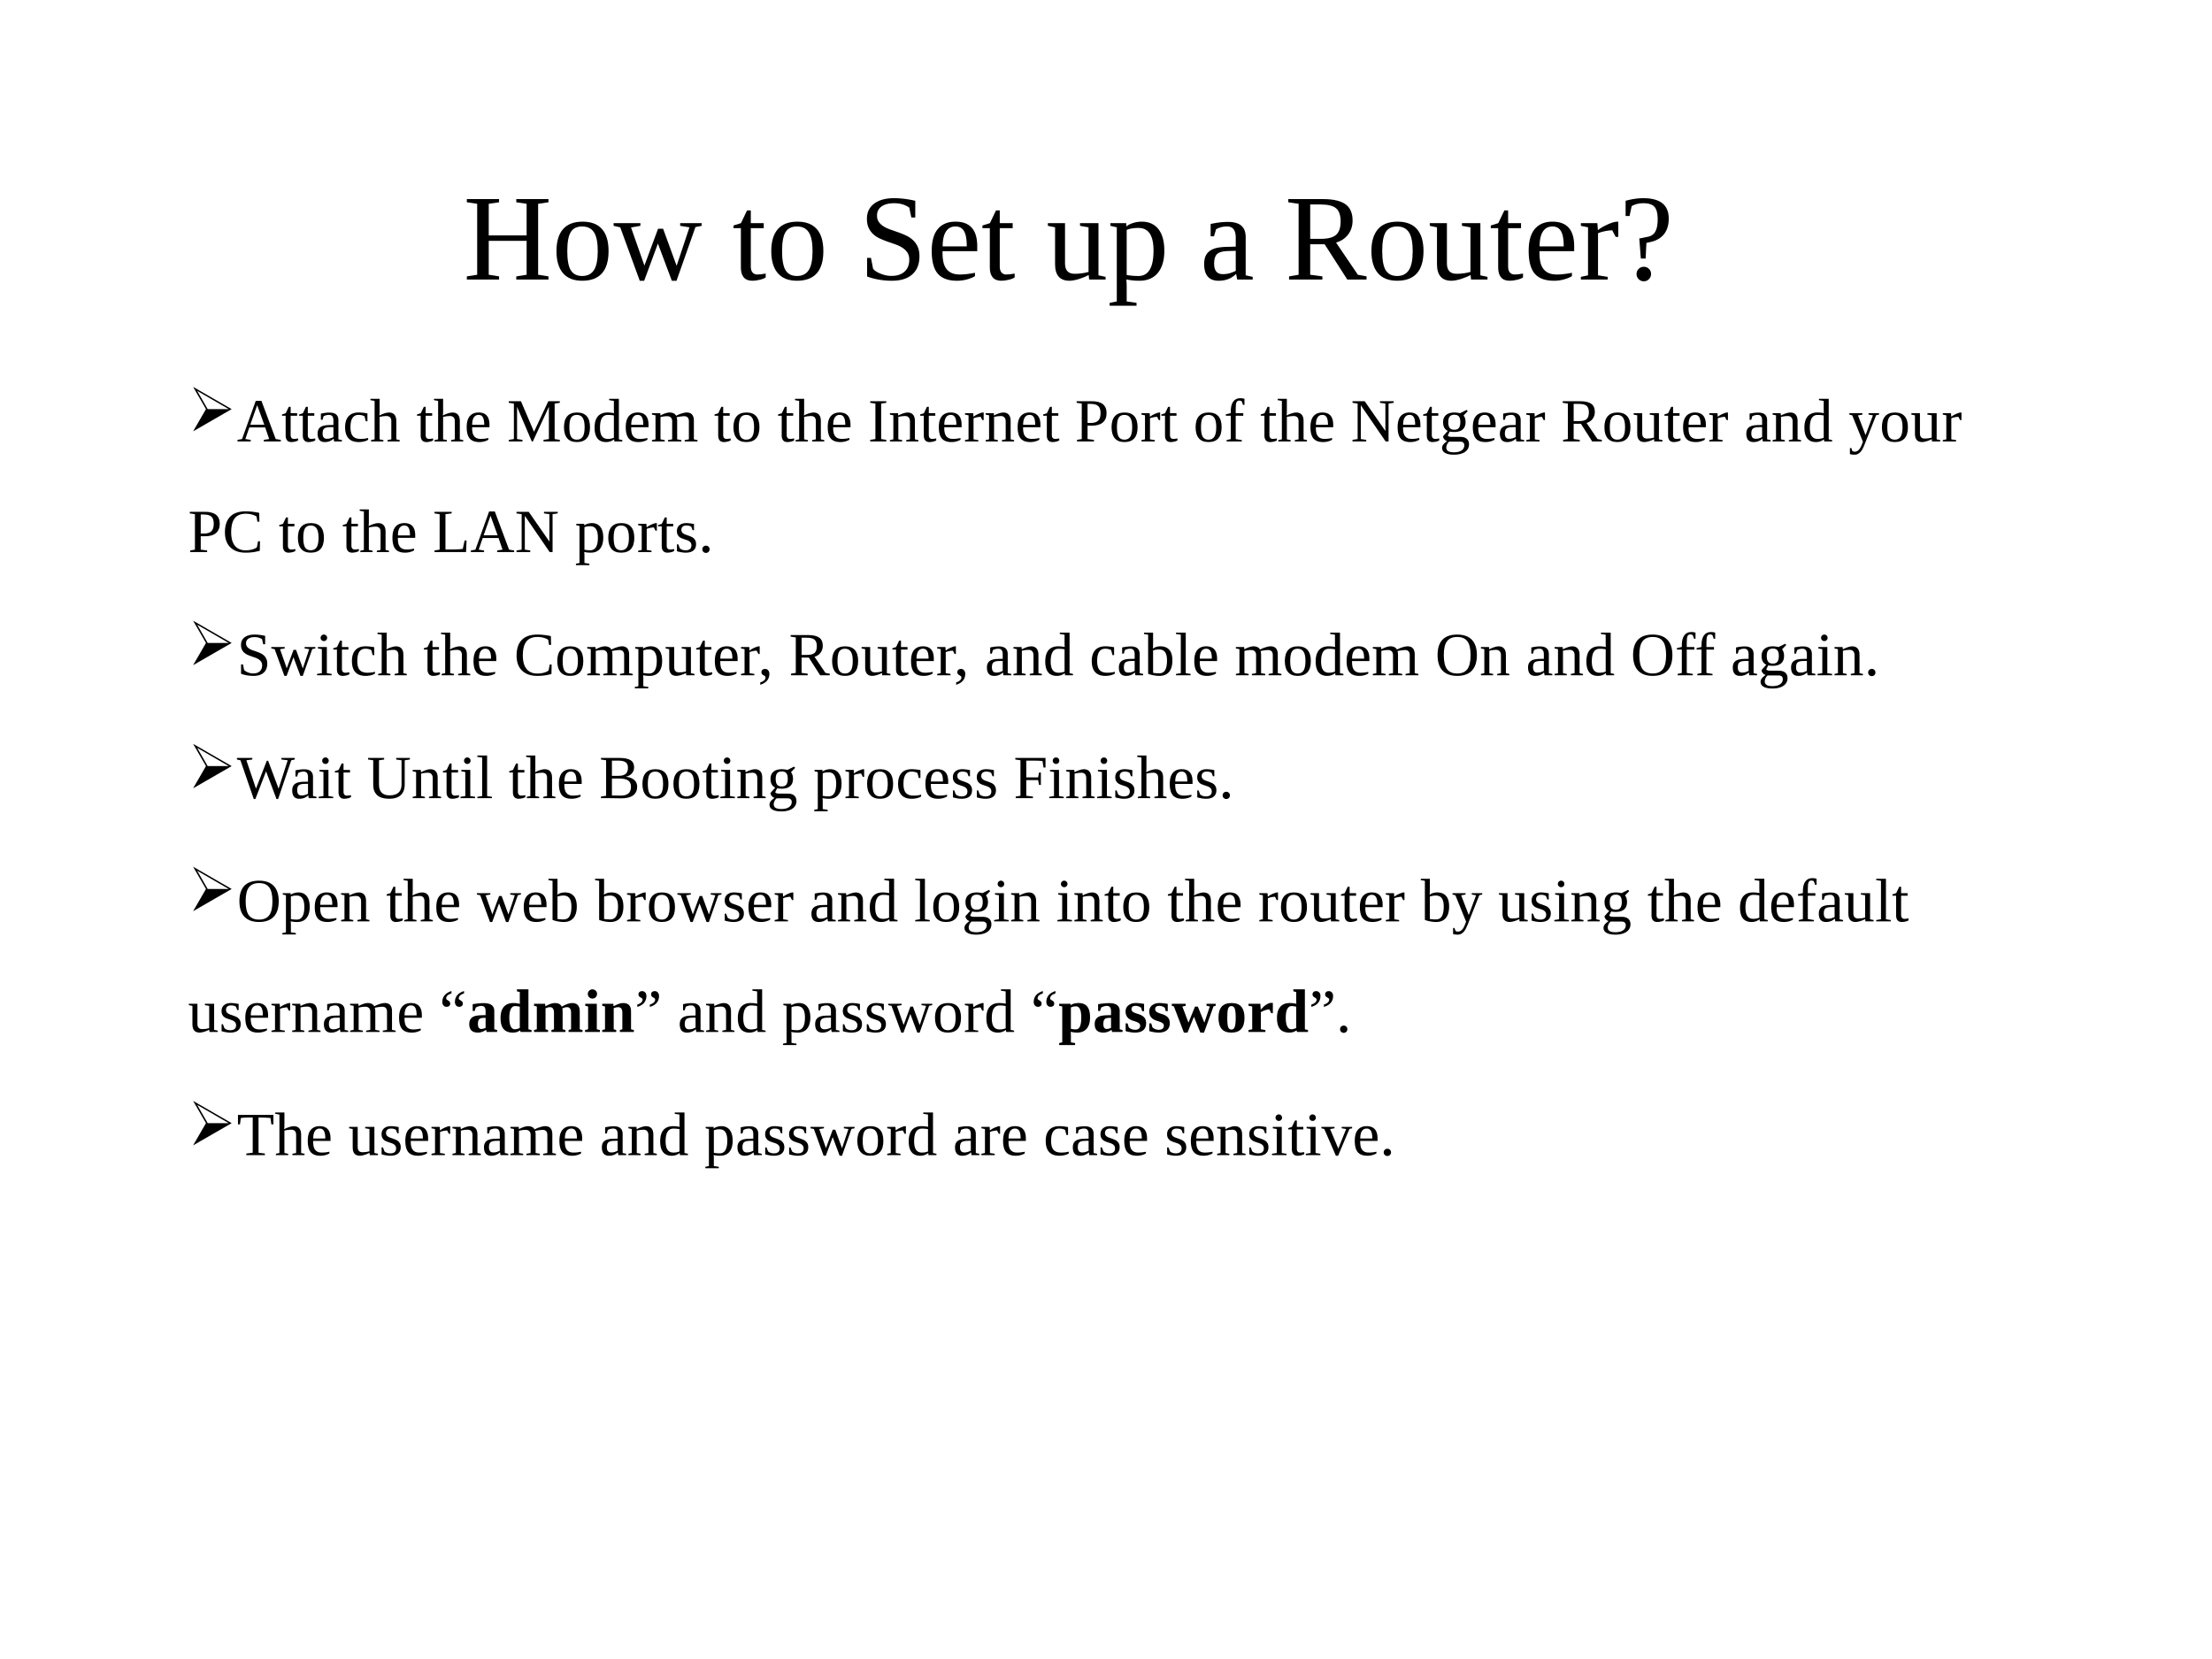 <svg xmlns="http://www.w3.org/2000/svg" xmlns:xlink="http://www.w3.org/1999/xlink" width="960" height="720" viewBox="0 0 720 540"><defs><symbol overflow="visible" id="glyph0-1"><path d="M1.156 0v-1.031l3.36-.532v-23.093l-3.36-.5v-1.032h10.485v1.032l-3.36.5v10.297H20.61v-10.297l-3.359-.5v-1.032h10.469v1.032l-3.36.5v23.093l3.36.532V0H17.25v-1.031l3.36-.532v-11.03H8.28v11.03l3.36.532V0zm0 0"/></symbol><symbol overflow="visible" id="glyph0-2"><path d="M18.484-9.281c0 6.449-2.867 9.672-8.593 9.672-2.762 0-4.844-.829-6.25-2.485C2.234-3.75 1.53-6.144 1.53-9.28c0-3.094.703-5.457 2.11-7.094 1.406-1.645 3.539-2.469 6.406-2.469 2.781 0 4.879.805 6.297 2.407 1.426 1.605 2.14 3.992 2.14 7.156zm-3.515 0c0-2.813-.414-4.848-1.235-6.11-.824-1.257-2.105-1.89-3.843-1.89-1.711 0-2.946.605-3.704 1.812-.761 1.211-1.14 3.274-1.14 6.188 0 2.96.383 5.054 1.156 6.281.77 1.23 2 1.844 3.688 1.844 1.718 0 2.992-.633 3.828-1.907.832-1.28 1.25-3.351 1.25-6.218zm0 0"/></symbol><symbol overflow="visible" id="glyph0-3"><path d="M20.531.39H19l-4.531-12.109L10 .391H8.562L2.204-17l-2.156-.484v-.875h8.719v.875l-3.047.53 4.36 12.407 4.437-11.984h1.64L20.563-4.47 24.733-17l-3.015-.484v-.875h7v.875l-2.032.406zm0 0"/></symbol><symbol overflow="visible" id="glyph0-5"><path d="M6.531.39C5.281.39 4.344.02 3.72-.718c-.617-.75-.922-1.789-.922-3.125v-12.875H.39v-.875l2.437-.765 1.985-4.157H6.03v4.157h4.203v1.64H6.031v12.516c0 .844.192 1.484.578 1.922.383.43.891.64 1.516.64.758 0 1.676-.101 2.75-.312v1.266c-.45.312-1.105.57-1.969.765-.855.207-1.648.313-2.375.313zm0 0"/></symbol><symbol overflow="visible" id="glyph0-6"><path d="M2.719-7.047h1.265l.688 3.531c.476.618 1.305 1.157 2.484 1.625 1.176.47 2.336.704 3.485.704 1.82 0 3.242-.461 4.265-1.391 1.031-.938 1.547-2.227 1.547-3.875 0-.938-.203-1.707-.61-2.313a5.223 5.223 0 0 0-1.562-1.546 9.925 9.925 0 0 0-2.187-1.079c-.824-.3-1.668-.597-2.531-.89-.868-.301-1.711-.633-2.532-1a8.606 8.606 0 0 1-2.203-1.39 6.66 6.66 0 0 1-1.562-2.079c-.399-.82-.594-1.844-.594-3.063 0-2.082.781-3.71 2.344-4.89 1.562-1.188 3.734-1.781 6.515-1.781 2.102 0 4.395.28 6.875.843v5.438h-1.281l-.672-3.203c-1.336-.957-2.976-1.438-4.922-1.438-1.75 0-3.12.356-4.11 1.063-.98.71-1.468 1.687-1.468 2.937 0 .844.195 1.547.594 2.11a5.423 5.423 0 0 0 1.562 1.437c.645.399 1.38.742 2.204 1.031.832.282 1.68.578 2.546.891a28.61 28.61 0 0 1 2.532 1.031c.832.387 1.57.875 2.218 1.469a6.72 6.72 0 0 1 1.563 2.156c.394.856.594 1.906.594 3.156 0 2.532-.778 4.493-2.328 5.875C15.895-.3 13.663.392 10.75.392A24.58 24.58 0 0 1 6.5.016C5.082-.234 3.82-.57 2.719-1zm0 0"/></symbol><symbol overflow="visible" id="glyph0-7"><path d="M5.078-9.234v.343c0 1.805.195 3.204.594 4.204.394.992 1.004 1.746 1.828 2.265.832.524 1.922.781 3.266.781.695 0 1.523-.054 2.484-.171a28.887 28.887 0 0 0 2.39-.391v1.094c-.624.398-1.476.746-2.546 1.046-1.074.301-2.168.454-3.281.454-2.856 0-4.946-.766-6.266-2.297-1.324-1.54-1.985-4.008-1.985-7.407 0-3.207.672-5.597 2.016-7.171 1.344-1.57 3.254-2.36 5.735-2.36 4.707 0 7.062 2.668 7.062 8v1.61zm4.234-8.047c-1.355 0-2.39.547-3.109 1.64-.719 1.094-1.078 2.711-1.078 4.844h7.844c0-2.332-.305-3.992-.906-4.984-.594-1-1.512-1.5-2.75-1.5zm0 0"/></symbol><symbol overflow="visible" id="glyph0-8"><path d="M6.11-5.234c0 2.242 1.038 3.359 3.124 3.359 1.614 0 3.125-.203 4.532-.61V-17L11-17.484v-.875h6v16.984l2.313.5V0h-5.344l-.156-1.484c-.93.511-1.997.953-3.204 1.328C9.4.207 8.383.39 7.563.39 4.438.39 2.875-1.406 2.875-5v-12l-2.344-.484v-.875H6.11zm0 0"/></symbol><symbol overflow="visible" id="glyph0-9"><path d="M2.969-17l-2.094-.484v-.875h5.156l.047 1.078c.54-.469 1.27-.844 2.188-1.125a9.39 9.39 0 0 1 2.812-.438c2.344 0 4.156.813 5.438 2.438 1.28 1.625 1.922 3.965 1.922 7.015 0 3.106-.704 5.512-2.11 7.22C14.93-.462 12.914.39 10.281.39c-1.48 0-2.883-.149-4.203-.438.07.945.11 1.688.11 2.219v4.953l3.203.469v.922H.64v-.922l2.328-.469zm11.953 7.61c0-2.5-.406-4.36-1.219-5.579-.812-1.219-2.047-1.828-3.703-1.828-1.523 0-2.793.215-3.813.64v14.673c1.165.218 2.438.328 3.813.328 3.281 0 4.922-2.742 4.922-8.235zm0 0"/></symbol><symbol overflow="visible" id="glyph0-10"><path d="M9.078-18.766c2.008 0 3.485.414 4.422 1.235.945.812 1.422 2.07 1.422 3.765v12.391l2.281.5V0h-5.031l-.375-1.844C10.317-.352 8.422.391 6.109.391c-3.136 0-4.703-1.82-4.703-5.47 0-1.226.235-2.237.703-3.03.477-.801 1.239-1.414 2.282-1.844 1.039-.426 2.55-.656 4.53-.688l2.767-.078v-2.875c0-1.258-.235-2.187-.704-2.781-.46-.602-1.171-.906-2.14-.906-1.305 0-2.492.304-3.563.906l-.672 2.297H3.516v-4.016c2.113-.445 3.968-.672 5.562-.672zm2.61 9.407l-2.563.078c-1.75.062-2.934.402-3.547 1.015-.617.618-.922 1.637-.922 3.063 0 2.293.926 3.437 2.782 3.437.882 0 1.648-.097 2.296-.296a14.009 14.009 0 0 0 1.954-.766zm0 0"/></symbol><symbol overflow="visible" id="glyph0-11"><path d="M8.281-11.484v9.921l3.969.532V0H1.406v-1.031l3.11-.532v-23.093l-3.36-.5v-1.032H12.47c3.281 0 5.703.555 7.265 1.657 1.563 1.105 2.344 2.883 2.344 5.328 0 1.75-.48 3.262-1.437 4.531-.95 1.262-2.262 2.14-3.938 2.64l7.094 10.47 2.828.53V0h-6.266l-7.375-11.484zm9.906-7.438c0-2-.484-3.414-1.453-4.25-.968-.844-2.672-1.265-5.109-1.265H8.281v11.187h3.453c2.332 0 3.989-.43 4.97-1.297.987-.863 1.483-2.32 1.483-4.375zm0 0"/></symbol><symbol overflow="visible" id="glyph0-12"><path d="M12.969-18.844v4.953h-.844L11-16.03c-.656 0-1.434.09-2.328.265-.887.168-1.652.399-2.297.688v13.703l3.14.5V0H.798v-.875l2.328-.5V-17l-2.328-.484v-.875h5.36l.171 2.28c.781-.644 1.836-1.265 3.172-1.858 1.332-.602 2.39-.907 3.172-.907zm0 0"/></symbol><symbol overflow="visible" id="glyph0-13"><path d="M8.594-6.844H7.03l-.5-6.515 2.782-.563c1.124-.226 1.937-.797 2.437-1.703.508-.914.766-2.242.766-3.984 0-1.914-.344-3.266-1.032-4.047-.687-.79-1.906-1.188-3.656-1.188-1.46 0-2.719.32-3.781.953l-.688 3.203H2.08v-4.953c2.05-.562 3.968-.843 5.75-.843 5.519 0 8.28 2.214 8.28 6.64 0 2.125-.527 3.836-1.578 5.125-1.043 1.281-2.562 2.133-4.562 2.547l-1.125.25zm1.765 5.047c0 .637-.23 1.188-.687 1.656-.45.47-1 .704-1.656.704-.68 0-1.246-.235-1.704-.704a2.311 2.311 0 0 1-.671-1.656c0-.664.226-1.223.687-1.672.457-.457 1.02-.687 1.688-.687.644 0 1.195.226 1.656.672.457.449.687 1.011.687 1.687zm0 0"/></symbol><symbol overflow="visible" id="glyph1-0"><path d="M.672 0v-13.328h5.312V0zm.656-.672h3.984v-12H1.329zm0 0"/></symbol><symbol overflow="visible" id="glyph1-1"><path d="M1.656 0l4.188-7.234-4.188-7.235 12.547 7.235zM13.25-7.234L2.984-13.172l3.422 5.938zm0 0"/></symbol><symbol overflow="visible" id="glyph2-1"><path d="M4.5-.516V0H.203v-.516L1.687-.78l4.454-12.422H8L12.64-.781l1.657.265V0H8.766v-.516l1.75-.265-1.297-3.781H4.063L2.75-.783zm2.11-11.28L4.36-5.439h4.562zm0 0"/></symbol><symbol overflow="visible" id="glyph2-2"><path d="M3.266.203c-.625 0-1.094-.187-1.407-.562-.312-.375-.468-.895-.468-1.563v-6.437H.203v-.438l1.219-.39.984-2.079h.61v2.079h2.109v.828h-2.11v6.265c0 .418.094.735.282.953.195.211.453.313.765.313.375 0 .833-.05 1.375-.156v.64c-.23.156-.558.29-.984.39a5.2 5.2 0 0 1-1.187.157zm0 0"/></symbol><symbol overflow="visible" id="glyph2-3"><path d="M4.547-9.39c1 0 1.734.21 2.203.624.477.407.719 1.032.719 1.875v6.204l1.14.25V0H6.08l-.173-.922C5.156-.172 4.207.203 3.063.203 1.488.203.703-.71.703-2.547c0-.601.117-1.101.36-1.5.238-.406.617-.71 1.14-.922.52-.218 1.274-.336 2.266-.36l1.375-.03v-1.438c0-.633-.121-1.098-.36-1.39-.23-.301-.586-.454-1.062-.454-.649 0-1.242.153-1.781.454l-.329 1.14h-.546v-2c1.05-.226 1.976-.344 2.78-.344zm1.297 4.718l-1.282.031c-.875.032-1.468.204-1.78.516-.305.305-.454.813-.454 1.531 0 1.149.461 1.719 1.39 1.719.446 0 .833-.05 1.157-.156a7.39 7.39 0 0 0 .969-.39zm0 0"/></symbol><symbol overflow="visible" id="glyph2-4"><path d="M8.266-.563C7.94-.32 7.5-.133 6.937 0A7.34 7.34 0 0 1 5.22.203C2.25.203.766-1.414.766-4.657c0-1.53.375-2.706 1.125-3.53.757-.82 1.847-1.235 3.265-1.235.875 0 1.832.102 2.875.297v2.563H7.5l-.422-1.625c-.543-.301-1.187-.454-1.937-.454-1.75 0-2.625 1.329-2.625 3.985 0 1.375.265 2.36.796 2.953.532.586 1.352.875 2.47.875.945 0 1.773-.102 2.484-.313zm0 0"/></symbol><symbol overflow="visible" id="glyph2-5"><path d="M3.188-9.906c0 .68-.028 1.168-.079 1.469.47-.27 1-.5 1.594-.688.602-.195 1.11-.297 1.516-.297.789 0 1.39.235 1.797.703.406.461.609 1.125.609 2v6.032l1.11.25V0H5.78v-.438L7-.688v-5.921c0-1.114-.543-1.672-1.625-1.672-.605 0-1.336.094-2.188.281v7.313l1.235.25V0H.406v-.438l1.156-.25v-12.515l-1.359-.235v-.437h2.985zm0 0"/></symbol><symbol overflow="visible" id="glyph2-7"><path d="M2.547-4.625v.188c0 .898.098 1.593.297 2.093.195.492.5.867.906 1.125.414.262.957.39 1.625.39.352 0 .77-.023 1.25-.077.488-.063.89-.13 1.203-.203v.546c-.312.211-.742.391-1.281.547a6.223 6.223 0 0 1-1.64.22C3.476.203 2.43-.18 1.765-.954 1.109-1.723.78-2.957.78-4.656c0-1.602.332-2.797 1-3.578.676-.79 1.633-1.188 2.875-1.188 2.352 0 3.532 1.336 3.532 4v.797zm2.11-4.016c-.68 0-1.2.278-1.563.829-.356.542-.531 1.343-.531 2.406h3.921c0-1.164-.152-1.992-.453-2.485-.293-.5-.75-.75-1.375-.75zm0 0"/></symbol><symbol overflow="visible" id="glyph2-8"><path d="M8.422 0h-.344L3.281-11.266V-.78l1.766.265V0H.578v-.516L2.25-.78v-11.547l-1.672-.25v-.516h3.969l4.25 9.953 4.656-9.953h3.75v.516l-1.687.25V-.781l1.687.265V0h-5.312v-.516l1.75-.265v-10.485zm0 0"/></symbol><symbol overflow="visible" id="glyph2-9"><path d="M9.234-4.64c0 3.23-1.433 4.843-4.296 4.843-1.375 0-2.418-.41-3.125-1.234-.7-.832-1.047-2.035-1.047-3.61 0-1.55.347-2.734 1.046-3.546.708-.82 1.774-1.235 3.204-1.235 1.394 0 2.445.402 3.156 1.203.707.805 1.062 1.996 1.062 3.578zm-1.75 0c0-1.407-.21-2.423-.625-3.048-.406-.632-1.046-.953-1.921-.953-.856 0-1.477.305-1.86.907-.375.605-.562 1.636-.562 3.093 0 1.48.191 2.528.578 3.141.394.617 1.008.922 1.844.922.863 0 1.503-.317 1.921-.953.414-.633.625-1.672.625-3.11zm0 0"/></symbol><symbol overflow="visible" id="glyph2-10"><path d="M7.063-.688C6.32-.094 5.46.204 4.483.204 1.973.203.72-1.363.72-4.5c0-1.613.351-2.836 1.062-3.672.719-.832 1.766-1.25 3.14-1.25.708 0 1.423.074 2.141.219C7.02-9.41 7-9.953 7-10.828v-2.375l-1.547-.235v-.437h3.172V-.687l1.125.25V0H7.172zM2.484-4.5c0 1.242.207 2.164.625 2.766.414.605 1.051.906 1.907.906.738 0 1.398-.125 1.984-.375v-7.25a10.313 10.313 0 0 0-1.984-.172c-1.688 0-2.532 1.375-2.532 4.125zm0 0"/></symbol><symbol overflow="visible" id="glyph2-11"><path d="M3.188-8.438a8.933 8.933 0 0 1 1.546-.703c.551-.187 1.036-.28 1.454-.28.445 0 .859.085 1.234.25.383.167.672.437.86.812a9.1 9.1 0 0 1 1.765-.735c.676-.219 1.234-.328 1.672-.328 1.562 0 2.344.902 2.344 2.703v6.032l1.187.25V0h-4.172v-.438l1.36-.25v-5.859c0-1.113-.524-1.672-1.563-1.672-.168 0-.367.016-.594.047-.219.024-.445.047-.672.078a14.553 14.553 0 0 0-1.156.219c.113.344.172.73.172 1.156v6.032L10-.438V0H5.64v-.438L7-.688v-5.859c0-.539-.14-.953-.422-1.234-.273-.29-.683-.438-1.234-.438-.574 0-1.29.094-2.14.281v7.25l1.374.25V0H.422v-.438l1.156-.25V-8.5L.422-8.734v-.454h2.687zm0 0"/></symbol><symbol overflow="visible" id="glyph2-12"><path d="M4.281-.781l1.672.265V0H.72v-.516L2.406-.78v-11.547l-1.687-.25v-.516h5.234v.516l-1.672.25zm0 0"/></symbol><symbol overflow="visible" id="glyph2-13"><path d="M3.172-8.438c.5-.289 1.031-.523 1.594-.703.562-.187 1.035-.28 1.421-.28.79 0 1.383.233 1.782.702.406.461.61 1.125.61 2v6.032l1.124.25V0H5.75v-.438l1.219-.25v-5.859c0-.539-.137-.96-.407-1.266-.261-.312-.667-.468-1.218-.468-.586 0-1.305.094-2.157.281v7.313l1.235.25V0H.453v-.438l1.11-.25V-8.5l-1.11-.234v-.454h2.625zm0 0"/></symbol><symbol overflow="visible" id="glyph2-14"><path d="M6.484-9.422v2.485h-.421L5.5-8.017c-.324 0-.71.047-1.156.141-.45.086-.836.195-1.157.328v6.86l1.563.25V0H.406v-.438l1.156-.25V-8.5L.407-8.734v-.454h2.672l.094 1.157c.383-.332.91-.645 1.578-.938.664-.3 1.195-.453 1.594-.453zm0 0"/></symbol><symbol overflow="visible" id="glyph2-15"><path d="M8.375-9.219c0-1.07-.25-1.836-.75-2.297-.5-.468-1.344-.703-2.531-.703H4.14v6.203h1.015c1.102 0 1.914-.25 2.438-.75.52-.5.781-1.316.781-2.453zM4.141-5.14v4.36l2.078.265V0H.703v-.516L2.25-.78v-11.547l-1.672-.25v-.516h4.938c3.207 0 4.812 1.29 4.812 3.86 0 1.336-.406 2.351-1.219 3.046-.812.7-1.98 1.047-3.5 1.047zm0 0"/></symbol><symbol overflow="visible" id="glyph2-16"><path d="M2.203-8.36H.61v-.484l1.594-.375v-.64c0-1.352.266-2.395.797-3.125.54-.727 1.297-1.094 2.266-1.094.5 0 .96.062 1.39.187v2h-.468l-.438-1.203c-.23-.133-.5-.203-.813-.203-.406 0-.699.184-.875.547-.167.367-.25 1.047-.25 2.047v1.515h2.454v.829H3.812v7.593l1.985.329V0H.844v-.438l1.36-.328zm0 0"/></symbol><symbol overflow="visible" id="glyph2-17"><path d="M11.281-12.328l-1.765-.25v-.516h4.468v.516l-1.671.25V0h-.954L3.281-11.781v11l1.766.265V0H.578v-.516L2.25-.78v-11.547l-1.672-.25v-.516h3.969l6.734 9.688zm0 0"/></symbol><symbol overflow="visible" id="glyph2-18"><path d="M8.5-6.281c0 1.054-.32 1.851-.953 2.39-.625.543-1.531.813-2.719.813a7.397 7.397 0 0 1-1.484-.14l-.625 1.28c.02.106.144.211.375.313.238.094.535.14.89.14h2.72c.987 0 1.722.215 2.202.641.477.43.719 1.02.719 1.781 0 .688-.195 1.282-.578 1.782-.375.508-.934.898-1.672 1.172-.742.28-1.633.421-2.672.421-1.25 0-2.203-.195-2.86-.578C1.189 3.36.86 2.813.86 2.094c0-.344.114-.684.344-1.016C1.441.742 1.875.352 2.5-.094a2.005 2.005 0 0 1-.938-.64c-.25-.301-.375-.625-.375-.97L2.72-3.437C1.695-3.913 1.188-4.862 1.188-6.28c0-1 .316-1.77.953-2.313.632-.55 1.554-.828 2.765-.828.239 0 .547.027.922.078.375.043.664.094.875.156l2.156-1.078.344.422-1.36 1.406c.438.493.657 1.211.657 2.157zm-.406 7.515c0-.367-.117-.652-.344-.859-.23-.21-.574-.313-1.031-.313H3.172a2.52 2.52 0 0 0-.688.891c-.168.363-.25.703-.25 1.016 0 .55.204.945.61 1.187.406.25 1.023.375 1.86.375 1.081 0 1.913-.203 2.5-.61.593-.398.89-.96.89-1.687zm-3.25-5.046c.707 0 1.207-.204 1.5-.61.3-.414.453-1.035.453-1.86 0-.863-.156-1.476-.469-1.843-.305-.375-.793-.563-1.469-.563-.68 0-1.18.188-1.5.563-.324.375-.484.992-.484 1.844 0 .867.156 1.496.469 1.89.312.387.812.579 1.5.579zm0 0"/></symbol><symbol overflow="visible" id="glyph2-19"><path d="M4.14-5.75v4.969l1.985.265V0H.703v-.516L2.25-.78v-11.547l-1.672-.25v-.516h5.656c1.633 0 2.844.278 3.625.828.782.555 1.172 1.446 1.172 2.672 0 .867-.242 1.617-.719 2.25-.468.637-1.124 1.078-1.968 1.328L11.89-.78l1.421.265V0h-3.14L6.5-5.75zm4.954-3.719c0-.988-.246-1.691-.735-2.11-.48-.425-1.328-.64-2.546-.64H4.14v5.594h1.734c1.164 0 1.992-.21 2.484-.64.489-.438.735-1.173.735-2.204zm0 0"/></symbol><symbol overflow="visible" id="glyph2-20"><path d="M3.063-2.625c0 1.125.519 1.688 1.562 1.688.8 0 1.555-.098 2.266-.297V-8.5L5.5-8.734v-.454h3v8.5l1.156.25V0H6.984l-.078-.75c-.46.262-.996.484-1.61.672-.605.187-1.109.281-1.515.281C2.22.203 1.437-.695 1.437-2.5v-6L.266-8.734v-.454h2.796zm0 0"/></symbol><symbol overflow="visible" id="glyph2-21"><path d="M1.938 4.313c-.5 0-1-.06-1.5-.172V2.156h.468l.313.938c.207.156.488.234.843.234.333 0 .641-.101.922-.297.29-.199.555-.492.797-.875.239-.386.535-1.074.89-2.062L1.188-8.5.25-8.734v-.454H4.5v.454l-1.438.25 2.47 6.421L7.936-8.5 6.5-8.734v-.454h3.422v.454l-.953.203L5.375.579c-.418 1.07-.781 1.843-1.094 2.312-.312.468-.664.82-1.047 1.062a2.37 2.37 0 0 1-1.296.36zm0 0"/></symbol><symbol overflow="visible" id="glyph2-22"><path d="M7.563.203c-2.125 0-3.782-.578-4.97-1.734C1.415-2.688.829-4.305.829-6.391c0-2.257.567-3.968 1.703-5.125 1.133-1.156 2.82-1.734 5.063-1.734 1.363 0 2.828.168 4.39.5l.063 2.86h-.656l-.282-1.688a5.88 5.88 0 0 0-1.593-.656 7.342 7.342 0 0 0-1.844-.235c-1.668 0-2.887.496-3.656 1.485-.774.98-1.157 2.5-1.157 4.562 0 1.906.399 3.36 1.204 4.36.812 1 1.984 1.5 3.515 1.5.738 0 1.438-.086 2.094-.266.664-.176 1.187-.414 1.562-.719L11.61-3.5h.625l-.062 3.078c-1.43.418-2.965.625-4.61.625zm0 0"/></symbol><symbol overflow="visible" id="glyph2-23"><path d="M6.156-12.578l-2.015.25V-.844h2.578c1.383 0 2.406-.062 3.062-.187l.594-2.735h.64L10.845 0H.578v-.516L2.25-.78v-11.547l-1.672-.25v-.516h5.578zm0 0"/></symbol><symbol overflow="visible" id="glyph2-24"><path d="M1.484-8.5L.438-8.734v-.454h2.578l.015.547c.281-.238.649-.425 1.11-.562a4.595 4.595 0 0 1 1.39-.219c1.176 0 2.082.406 2.719 1.219.645.812.969 1.98.969 3.5 0 1.562-.352 2.773-1.047 3.625C7.472-.223 6.46.203 5.14.203a9.898 9.898 0 0 1-2.11-.219c.04.47.063.832.063 1.094v2.484l1.61.235v.469H.327v-.47l1.156-.233zM7.47-4.703c0-1.25-.211-2.176-.625-2.781C6.437-8.098 5.82-8.406 5-8.406c-.762 0-1.398.11-1.906.328V-.75A9.688 9.688 0 0 0 5-.578c1.645 0 2.469-1.375 2.469-4.125zm0 0"/></symbol><symbol overflow="visible" id="glyph2-25"><path d="M7.063-2.578c0 .906-.293 1.601-.875 2.078-.575.469-1.422.703-2.547.703-.461 0-.965-.055-1.516-.156-.543-.094-.969-.195-1.281-.313v-2.25h.437l.485 1.282c.476.437 1.109.656 1.89.656 1.27 0 1.906-.54 1.906-1.625 0-.79-.5-1.352-1.5-1.688l-.875-.296c-.656-.208-1.136-.422-1.437-.641a2.42 2.42 0 0 1-.688-.828c-.156-.32-.234-.707-.234-1.157 0-.812.27-1.445.813-1.906.55-.469 1.296-.703 2.234-.703.676 0 1.516.102 2.516.297v2h-.454l-.406-1.063c-.343-.3-.89-.453-1.64-.453-.524 0-.922.133-1.204.391-.273.262-.406.61-.406 1.047 0 .375.125.695.375.953.25.25.63.46 1.14.625.946.324 1.567.563 1.86.719A2.481 2.481 0 0 1 6.891-3.61c.113.28.171.625.171 1.03zm0 0"/></symbol><symbol overflow="visible" id="glyph2-26"><path d="M3.688-.906c0 .324-.118.605-.344.844-.219.226-.5.343-.844.343-.336 0-.617-.117-.844-.344a1.171 1.171 0 0 1-.343-.843c0-.32.113-.598.343-.828.227-.227.508-.344.844-.344.332 0 .613.117.844.344.226.23.344.507.344.828zm0 0"/></symbol><symbol overflow="visible" id="glyph2-27"><path d="M1.36-3.531H2l.328 1.765c.25.313.664.59 1.25.829.594.23 1.176.343 1.75.343.906 0 1.613-.234 2.125-.703.508-.469.766-1.11.766-1.922 0-.469-.102-.851-.297-1.156-.2-.313-.461-.57-.781-.781a5.021 5.021 0 0 0-1.094-.547 91.68 91.68 0 0 0-1.266-.438c-.437-.156-.86-.32-1.265-.5a4.716 4.716 0 0 1-1.094-.687 3.107 3.107 0 0 1-.781-1.047c-.2-.414-.297-.926-.297-1.531 0-1.04.39-1.86 1.172-2.453.78-.594 1.863-.891 3.25-.891 1.05 0 2.195.14 3.437.422v2.734h-.64l-.344-1.61c-.656-.476-1.477-.718-2.453-.718-.875 0-1.559.18-2.047.531-.492.356-.735.844-.735 1.47 0 .429.098.78.297 1.062.196.273.457.511.781.718.32.2.688.371 1.094.516.414.137.836.281 1.266.438.437.148.863.32 1.281.515.414.188.781.434 1.094.734.32.293.582.653.781 1.079.207.43.313.953.313 1.578C9.89-2.52 9.5-1.54 8.719-.844 7.945-.144 6.832.203 5.375.203c-.71 0-1.418-.062-2.125-.187A9.656 9.656 0 0 1 1.36-.5zm0 0"/></symbol><symbol overflow="visible" id="glyph2-28"><path d="M10.266.203H9.5L7.234-5.859 5 .203h-.719L1.11-8.5.016-8.734v-.454H4.39v.454l-1.532.25 2.188 6.203L7.25-8.266h.828l2.203 6.032L12.36-8.5l-1.5-.234v-.454h3.5v.454l-1.015.203zm0 0"/></symbol><symbol overflow="visible" id="glyph2-29"><path d="M3.703-12.172c0 .281-.105.527-.312.735-.211.21-.461.312-.75.312-.293 0-.543-.102-.75-.313a.993.993 0 0 1-.313-.734c0-.3.102-.555.313-.765.207-.208.457-.313.75-.313.289 0 .539.105.75.313.207.21.312.464.312.765zM3.61-.687l1.563.25V0H.422v-.438l1.562-.25V-8.5L.688-8.734v-.454h2.921zm0 0"/></symbol><symbol overflow="visible" id="glyph2-30"><path d="M3.734-.484c0 .894-.261 1.644-.78 2.25C2.44 2.367 1.71 2.805.765 3.078v-.75c1.144-.367 1.718-.914 1.718-1.64a.498.498 0 0 0-.156-.36c-.094-.105-.262-.219-.5-.344-.45-.226-.672-.55-.672-.968 0-.344.11-.61.328-.797.227-.188.516-.282.86-.282.414 0 .75.153 1 .454.258.304.39.68.39 1.125zm0 0"/></symbol><symbol overflow="visible" id="glyph2-31"><path d="M7.484-4.844c0-1.195-.21-2.086-.625-2.672-.418-.593-1.062-.89-1.937-.89-.387 0-.766.039-1.14.11a5.052 5.052 0 0 0-.829.218v7.281c.55.106 1.207.156 1.969.156.894 0 1.547-.347 1.953-1.046.406-.708.61-1.758.61-3.157zm-6.14-8.36L0-13.436v-.438h2.953v3.281c0 .356-.015 1-.047 1.938.645-.508 1.461-.766 2.453-.766 1.25 0 2.207.383 2.875 1.14.664.75 1 1.9 1 3.438 0 1.649-.367 2.903-1.093 3.766C7.41-.223 6.35.203 4.969.203c-.563 0-1.184-.062-1.86-.187-.68-.125-1.265-.29-1.765-.5zm0 0"/></symbol><symbol overflow="visible" id="glyph2-32"><path d="M3.578-.688l1.578.25V0H.406v-.438l1.563-.25v-12.515l-1.563-.235v-.437h3.172zm0 0"/></symbol><symbol overflow="visible" id="glyph2-33"><path d="M2.86-6.563c0 2.106.347 3.633 1.046 4.579.707.937 1.813 1.406 3.313 1.406 1.488 0 2.586-.469 3.297-1.406.707-.946 1.062-2.473 1.062-4.579 0-2.093-.355-3.597-1.062-4.515-.7-.926-1.797-1.39-3.297-1.39-1.5 0-2.606.464-3.313 1.39-.699.918-1.047 2.422-1.047 4.515zm-2.032 0c0-4.457 2.129-6.687 6.39-6.687 2.102 0 3.696.57 4.782 1.703 1.082 1.125 1.625 2.79 1.625 4.985 0 2.23-.547 3.917-1.64 5.062C10.89-.363 9.3.203 7.218.203c-2.074 0-3.657-.566-4.75-1.703C1.375-2.645.829-4.332.829-6.563zm0 0"/></symbol><symbol overflow="visible" id="glyph2-34"><path d="M13.422.297h-.516L9.5-8.72 6.016.297H5.5L1.156-12.328l-1.14-.25v-.516h5v.516l-1.922.25 3.125 9.234 3.515-9.078h.438l3.406 9.078 2.969-9.234-2.047-.25v-.516h4.344v.516l-1.14.25zm0 0"/></symbol><symbol overflow="visible" id="glyph2-35"><path d="M11.313-12.328l-1.75-.25v-.516h4.468v.516l-1.687.25V-4.5c0 1.563-.434 2.742-1.297 3.531C10.18-.188 8.93.203 7.297.203c-1.742 0-3.043-.39-3.906-1.172-.868-.789-1.297-1.906-1.297-3.344v-8.015l-1.672-.25v-.516h5.234v.516l-1.687.25v7.86c0 2.374 1.156 3.562 3.469 3.562 1.25 0 2.207-.29 2.875-.875.664-.594 1-1.473 1-2.64zm0 0"/></symbol><symbol overflow="visible" id="glyph2-36"><path d="M9.36-9.922c0-.8-.25-1.383-.75-1.75-.5-.363-1.32-.547-2.454-.547H4.141v4.953h2.14c1.051 0 1.828-.207 2.328-.625.5-.414.75-1.093.75-2.03zm.984 6.188c0-.914-.309-1.586-.922-2.016-.617-.426-1.594-.64-2.938-.64H4.141v5.515c.894.031 1.851.047 2.875.047 1.113 0 1.945-.235 2.5-.703.55-.469.828-1.203.828-2.203zM.578 0v-.516L2.25-.78v-11.547l-1.672-.25v-.516h5.984c1.657 0 2.868.246 3.641.735.77.492 1.156 1.273 1.156 2.343 0 .762-.242 1.414-.718 1.954-.47.542-1.133.906-1.985 1.093 1.188.125 2.098.469 2.735 1.032.644.562.968 1.289.968 2.171 0 1.25-.437 2.204-1.312 2.86-.867.648-2.133.969-3.797.969L3.078 0zm0 0"/></symbol><symbol overflow="visible" id="glyph2-37"><path d="M4.14-5.875v5.094l2.173.265V0H.702v-.516L2.25-.78v-11.547l-1.672-.25v-.516h9.828v3.125H9.75l-.313-2.11c-.73-.093-1.78-.14-3.156-.14h-2.14v5.453H8l.297-1.562h.594v4.031h-.594L8-5.875zm0 0"/></symbol><symbol overflow="visible" id="glyph2-38"><path d="M5.063-9.75c0-.883.25-1.625.75-2.219.507-.601 1.25-1.054 2.218-1.36v.767c-1.148.367-1.719.914-1.719 1.64 0 .137.047.25.141.344.102.094.281.21.531.344.438.23.657.554.657.968 0 .356-.118.625-.344.813-.219.18-.496.265-.828.265-.418 0-.758-.144-1.016-.437-.262-.3-.39-.676-.39-1.125zm-4.11 0c0-.883.254-1.625.766-2.219.508-.601 1.25-1.054 2.218-1.36v.767c-1.148.367-1.718.914-1.718 1.64 0 .137.047.25.14.344.102.094.274.21.516.344.438.23.656.554.656.968 0 .356-.11.625-.328.813-.219.18-.5.265-.844.265-.418 0-.757-.144-1.015-.437-.262-.3-.39-.676-.39-1.125zm0 0"/></symbol><symbol overflow="visible" id="glyph2-39"><path d="M3.813-11.719c0 .899-.262 1.649-.782 2.25C2.52-8.875 1.79-8.44.844-8.172v-.75c1.144-.363 1.719-.91 1.719-1.64a.49.49 0 0 0-.157-.344c-.094-.102-.261-.219-.5-.344-.449-.227-.672-.55-.672-.969 0-.351.11-.617.329-.797.226-.187.515-.28.859-.28.394 0 .723.14.984.421.27.281.406.668.406 1.156zm4.109 0c0 .899-.262 1.649-.781 2.25-.512.594-1.246 1.028-2.204 1.297v-.75c1.145-.363 1.72-.91 1.72-1.64a.505.505 0 0 0-.141-.344c-.094-.102-.266-.219-.516-.344-.438-.227-.656-.55-.656-.969 0-.351.11-.617.328-.797.219-.187.504-.28.86-.28.413 0 .75.151 1 .452.257.293.39.668.39 1.125zm0 0"/></symbol><symbol overflow="visible" id="glyph2-40"><path d="M3.078 0v-.516L5.156-.78V-12.25h-.5c-1.648 0-2.773.063-3.375.188l-.265 2.046H.359v-3.078h11.532v3.078h-.672l-.266-2.046c-.187-.04-.617-.079-1.281-.11a36.293 36.293 0 0 0-2.156-.062h-.47V-.781l2.079.265V0zm0 0"/></symbol><symbol overflow="visible" id="glyph2-41"><path d="M5.438.203h-.72L.939-8.5 0-8.734v-.454h4.281v.454l-1.453.25L5.5-2.141 8.063-8.5l-1.454-.234v-.454H10v.454l-.875.203zm0 0"/></symbol><symbol overflow="visible" id="glyph3-1"><path d="M5.328-9.39c2.3 0 3.453.85 3.453 2.546v5.969l.922.234V0h-3.39l-.204-.703c-.511.344-.976.578-1.39.703-.407.133-.82.203-1.235.203C1.586.203.641-.71.641-2.547c0-.687.14-1.234.421-1.64.282-.415.68-.723 1.204-.922.53-.196 1.363-.313 2.5-.344l1.187-.031v-1.329c0-1.113-.453-1.671-1.36-1.671-.542 0-1.152.171-1.827.515l-.375 1.14H1.75v-2.218a44.824 44.824 0 0 1 2.156-.281c.469-.04.942-.063 1.422-.063zm.625 4.78l-.812.032c-.637.023-1.079.187-1.329.5-.242.305-.359.797-.359 1.484 0 .555.098.961.297 1.219.195.262.453.39.766.39.437 0 .914-.113 1.437-.343zm0 0"/></symbol><symbol overflow="visible" id="glyph3-2"><path d="M7.156-.516c-.367.23-.648.387-.843.47-.188.07-.407.128-.657.171-.25.05-.527.078-.828.078-1.355 0-2.367-.39-3.031-1.172C1.14-1.75.813-2.945.813-4.563c0-1.582.351-2.785 1.062-3.609.719-.832 1.754-1.25 3.11-1.25.706 0 1.421.09 2.14.266-.031-.219-.047-.723-.047-1.516V-13l-.937-.234v-.641h3.75v13l1.015.234V0H7.36zM3.672-4.64c0 1.22.148 2.153.453 2.797.313.637.754.953 1.328.953.52 0 1.063-.14 1.625-.421V-8.22a6.14 6.14 0 0 0-1.547-.203c-.586 0-1.043.324-1.375.969-.324.637-.484 1.574-.484 2.812zm0 0"/></symbol><symbol overflow="visible" id="glyph3-3"><path d="M4.234-8.375l.672-.344c.907-.469 1.723-.703 2.453-.703 1.094 0 1.82.399 2.188 1.188 1.332-.79 2.457-1.188 3.375-1.188 1.656 0 2.484.902 2.484 2.703v5.844l.906.234V0h-4.546v-.64l.812-.235v-5.469c0-.539-.11-.96-.328-1.265-.21-.313-.527-.47-.953-.47-.48 0-1 .138-1.563.407.063.281.094.602.094.953v5.844l.922.234V0H6.187v-.64l.829-.235v-5.469c0-.539-.11-.96-.329-1.265-.21-.313-.527-.47-.953-.47-.43 0-.918.126-1.468.376v6.828l.828.234V0H.53v-.64l.906-.235v-7.422L.531-8.53v-.656H4.11zm0 0"/></symbol><symbol overflow="visible" id="glyph3-4"><path d="M4.266-.875l1 .234V0H.437v-.64l1-.235v-7.422L.5-8.53v-.656h3.766zM1.344-12.391c0-.414.144-.765.437-1.046.301-.29.657-.438 1.063-.438.414 0 .77.148 1.062.438.29.28.438.632.438 1.046 0 .418-.149.778-.438 1.079a1.411 1.411 0 0 1-1.062.437c-.418 0-.774-.145-1.063-.438a1.452 1.452 0 0 1-.437-1.078zm0 0"/></symbol><symbol overflow="visible" id="glyph3-5"><path d="M4.234-8.375l.672-.344c.907-.469 1.723-.703 2.453-.703 1.696 0 2.547.902 2.547 2.703v5.844l.922.234V0H6.266v-.64l.812-.235v-5.469c0-.539-.117-.96-.344-1.265-.23-.313-.558-.47-.984-.47-.5 0-.996.11-1.484.329v6.875l.828.234V0H.53v-.64l.906-.235v-7.422L.531-8.53v-.656H4.11zm0 0"/></symbol><symbol overflow="visible" id="glyph3-6"><path d="M4-8.719c.695-.469 1.54-.703 2.531-.703 1.282 0 2.227.375 2.844 1.125.625.75.938 1.934.938 3.547 0 1.594-.368 2.82-1.094 3.672C8.5-.223 7.46.203 6.109.203a8.47 8.47 0 0 1-2.078-.266c.032.426.047.907.047 1.438v2l1.36.234v.657H.266v-.657l1-.234V-8.297L.25-8.53v-.656h3.719zm3.453 4.031c0-2.437-.57-3.656-1.703-3.656-.605 0-1.164.125-1.672.375v6.922a6.611 6.611 0 0 0 1.656.203c1.145 0 1.72-1.281 1.72-3.844zm0 0"/></symbol><symbol overflow="visible" id="glyph3-7"><path d="M7.297-2.906c0 1.023-.32 1.797-.953 2.328-.625.523-1.54.781-2.735.781A8.95 8.95 0 0 1 1.97.031C1.375-.07.926-.179.625-.297v-2.5h.64l.376 1.281c.226.23.523.422.89.579.375.148.754.218 1.14.218.563 0 .985-.117 1.267-.36.28-.25.421-.562.421-.937 0-.351-.136-.632-.406-.843-.273-.22-.855-.47-1.75-.75-.95-.29-1.621-.692-2.015-1.204C.8-5.32.609-5.944.609-6.688c0-.832.305-1.492.922-1.984.625-.5 1.422-.75 2.39-.75.677 0 1.579.094 2.704.281v2.36h-.64L5.671-7.86c-.188-.188-.453-.336-.797-.454a2.847 2.847 0 0 0-.969-.187c-.469 0-.82.094-1.047.281-.218.188-.328.45-.328.781 0 .344.14.633.422.86.281.219.852.46 1.719.719.957.293 1.633.68 2.031 1.156.395.48.594 1.078.594 1.797zm0 0"/></symbol><symbol overflow="visible" id="glyph3-8"><path d="M8.531-8.266l2.125 5.235 1.781-5.266-1.078-.234v-.656h2.985v.656l-.703.187L10.547.203H9.359L7.266-4.953 5.172.203H4l-3.25-8.5-.688-.234v-.656h4.532v.656l-1.094.25 1.984 5.25L7.61-8.266zm0 0"/></symbol><symbol overflow="visible" id="glyph3-9"><path d="M9.234-4.64c0 1.648-.355 2.867-1.062 3.656-.7.793-1.777 1.187-3.235 1.187C3.532.203 2.485-.195 1.797-1 1.109-1.8.766-3.016.766-4.64c0-1.626.347-2.829 1.046-3.61.696-.781 1.766-1.172 3.204-1.172 1.457 0 2.523.406 3.203 1.219.676.805 1.015 1.992 1.015 3.562zm-2.859 0c0-1.426-.105-2.415-.313-2.97-.21-.55-.574-.827-1.093-.827-.512 0-.867.265-1.063.796-.187.524-.281 1.524-.281 3 0 1.5.098 2.524.297 3.063.195.531.547.797 1.047.797.508 0 .867-.281 1.078-.844.219-.563.328-1.566.328-3.016zm0 0"/></symbol><symbol overflow="visible" id="glyph3-10"><path d="M4.5-7.281c.707-.782 1.336-1.336 1.89-1.672.563-.344 1.07-.516 1.532-.516h.531v3.344h-.547l-.578-1.234c-.418 0-.887.093-1.406.28-.524.18-.98.388-1.375.626v5.578l1.484.234V0h-5.5v-.64l1.203-.235v-7.422L.531-8.53v-.656h3.86zm0 0"/></symbol><clipPath id="clip1"><path d="M0 0h719.973v539.973H0zm0 0"/></clipPath></defs><g id="surface1"><g clip-path="url(#clip1)" fill="#fff"><path d="M0 0h719.973v539.973H0zm0 0" fill-rule="evenodd"/><path d="M0 0h720v540H0z"/></g><use xlink:href="#glyph0-1" x="150.803" y="90.992"/><use xlink:href="#glyph0-2" x="179.601" y="90.992"/><use xlink:href="#glyph0-3" x="199.679" y="90.992"/><use xlink:href="#glyph0-4" x="228.477" y="90.992"/><use xlink:href="#glyph0-5" x="238.356" y="90.992"/><use xlink:href="#glyph0-2" x="249.516" y="90.992"/><use xlink:href="#glyph0-4" x="269.514" y="90.992"/><use xlink:href="#glyph0-6" x="279.513" y="90.992"/><use xlink:href="#glyph0-7" x="301.712" y="90.992"/><use xlink:href="#glyph0-5" x="319.39" y="90.992"/><use xlink:href="#glyph0-4" x="330.55" y="90.992"/><use xlink:href="#glyph0-8" x="340.549" y="90.992"/><use xlink:href="#glyph0-9" x="360.547" y="90.992"/><use xlink:href="#glyph0-4" x="380.546" y="90.992"/><use xlink:href="#glyph0-10" x="390.545" y="90.992"/><use xlink:href="#glyph0-4" x="408.304" y="90.992"/><use xlink:href="#glyph0-11" x="418.183" y="90.992"/><use xlink:href="#glyph0-2" x="444.861" y="90.992"/><use xlink:href="#glyph0-8" x="464.859" y="90.992"/><use xlink:href="#glyph0-5" x="484.858" y="90.992"/><use xlink:href="#glyph0-7" x="496.017" y="90.992"/><use xlink:href="#glyph0-12" x="513.776" y="90.992"/><use xlink:href="#glyph0-13" x="527.055" y="90.992"/><use xlink:href="#glyph1-1" x="61.2" y="140.4"/><use xlink:href="#glyph2-1" x="77.102" y="143.688"/><use xlink:href="#glyph2-2" x="91.591" y="143.688"/><use xlink:href="#glyph2-2" x="97.175" y="143.688"/><use xlink:href="#glyph2-3" x="102.679" y="143.688"/><use xlink:href="#glyph2-4" x="111.564" y="143.688"/><use xlink:href="#glyph2-5" x="120.37" y="143.688"/><use xlink:href="#glyph2-6" x="130.457" y="143.688"/><use xlink:href="#glyph2-2" x="135.54" y="143.688"/><use xlink:href="#glyph2-5" x="141.044" y="143.688"/><use xlink:href="#glyph2-7" x="151.13" y="143.688"/><use xlink:href="#glyph2-6" x="159.936" y="143.688"/><use xlink:href="#glyph2-8" x="165.019" y="143.688"/><use xlink:href="#glyph2-9" x="182.811" y="143.688"/><use xlink:href="#glyph2-10" x="192.817" y="143.688"/><use xlink:href="#glyph2-7" x="202.904" y="143.688"/><use xlink:href="#glyph2-11" x="211.789" y="143.688"/><use xlink:href="#glyph2-6" x="227.38" y="143.688"/><use xlink:href="#glyph2-2" x="232.383" y="143.688"/><use xlink:href="#glyph2-9" x="237.966" y="143.688"/><use xlink:href="#glyph2-6" x="247.973" y="143.688"/><use xlink:href="#glyph2-2" x="253.056" y="143.688"/><use xlink:href="#glyph2-5" x="258.56" y="143.688"/><use xlink:href="#glyph2-7" x="268.646" y="143.688"/><use xlink:href="#glyph2-6" x="277.532" y="143.688"/><use xlink:href="#glyph2-12" x="282.535" y="143.688"/><use xlink:href="#glyph2-13" x="289.22" y="143.688"/><use xlink:href="#glyph2-2" x="299.306" y="143.688"/><use xlink:href="#glyph2-7" x="304.81" y="143.688"/><use xlink:href="#glyph2-14" x="313.696" y="143.688"/><use xlink:href="#glyph2-13" x="320.38" y="143.688"/><use xlink:href="#glyph2-7" x="330.467" y="143.688"/><use xlink:href="#glyph2-2" x="339.352" y="143.688"/><use xlink:href="#glyph2-6" x="344.856" y="143.688"/><use xlink:href="#glyph2-15" x="349.859" y="143.688"/><use xlink:href="#glyph2-9" x="361.046" y="143.688"/><use xlink:href="#glyph2-14" x="371.133" y="143.688"/><use xlink:href="#glyph2-2" x="377.817" y="143.688"/><use xlink:href="#glyph2-6" x="383.321" y="143.688"/><use xlink:href="#glyph2-9" x="388.404" y="143.688"/><use xlink:href="#glyph2-16" x="398.411" y="143.688"/><use xlink:href="#glyph2-6" x="405.095" y="143.688"/><use xlink:href="#glyph2-2" x="410.178" y="143.688"/><use xlink:href="#glyph2-5" x="415.682" y="143.688"/><use xlink:href="#glyph2-7" x="425.768" y="143.688"/><use xlink:href="#glyph2-6" x="434.654" y="143.688"/><use xlink:href="#glyph2-17" x="439.658" y="143.688"/><use xlink:href="#glyph2-7" x="454.147" y="143.688"/><use xlink:href="#glyph2-2" x="463.033" y="143.688"/><use xlink:href="#glyph2-18" x="468.536" y="143.688"/><use xlink:href="#glyph2-7" x="478.623" y="143.688"/><use xlink:href="#glyph2-3" x="487.509" y="143.688"/><use xlink:href="#glyph2-14" x="496.394" y="143.688"/><use xlink:href="#glyph2-6" x="503.079" y="143.688"/><use xlink:href="#glyph2-19" x="508.082" y="143.688"/><use xlink:href="#glyph2-9" x="521.471" y="143.688"/><use xlink:href="#glyph2-20" x="531.477" y="143.688"/><use xlink:href="#glyph2-2" x="541.564" y="143.688"/><use xlink:href="#glyph2-7" x="547.067" y="143.688"/><use xlink:href="#glyph2-14" x="555.953" y="143.688"/><use xlink:href="#glyph2-6" x="562.637" y="143.688"/><use xlink:href="#glyph2-3" x="567.721" y="143.688"/><use xlink:href="#glyph2-13" x="576.526" y="143.688"/><use xlink:href="#glyph2-10" x="586.613" y="143.688"/><use xlink:href="#glyph2-6" x="596.7" y="143.688"/><use xlink:href="#glyph2-21" x="601.703" y="143.688"/><use xlink:href="#glyph2-9" x="611.789" y="143.688"/><use xlink:href="#glyph2-20" x="621.876" y="143.688"/><use xlink:href="#glyph2-14" x="631.962" y="143.688"/><use xlink:href="#glyph2-6" x="638.647" y="143.688"/><use xlink:href="#glyph2-15" x="61.2" y="179.688"/><use xlink:href="#glyph2-22" x="72.387" y="179.688"/><use xlink:href="#glyph2-6" x="85.696" y="179.688"/><use xlink:href="#glyph2-2" x="90.699" y="179.688"/><use xlink:href="#glyph2-9" x="96.203" y="179.688"/><use xlink:href="#glyph2-6" x="106.289" y="179.688"/><use xlink:href="#glyph2-2" x="111.373" y="179.688"/><use xlink:href="#glyph2-5" x="116.876" y="179.688"/><use xlink:href="#glyph2-7" x="126.963" y="179.688"/><use xlink:href="#glyph2-6" x="135.768" y="179.688"/><use xlink:href="#glyph2-23" x="140.852" y="179.688"/><use xlink:href="#glyph2-1" x="153.06" y="179.688"/><use xlink:href="#glyph2-17" x="167.549" y="179.688"/><use xlink:href="#glyph2-6" x="182.139" y="179.688"/><use xlink:href="#glyph2-24" x="187.142" y="179.688"/><use xlink:href="#glyph2-9" x="197.228" y="179.688"/><use xlink:href="#glyph2-14" x="207.315" y="179.688"/><use xlink:href="#glyph2-2" x="213.999" y="179.688"/><use xlink:href="#glyph2-25" x="219.503" y="179.688"/><use xlink:href="#glyph2-26" x="227.288" y="179.688"/><use xlink:href="#glyph1-1" x="61.2" y="216.51"/><use xlink:href="#glyph2-27" x="77.102" y="219.798"/><use xlink:href="#glyph2-28" x="88.289" y="219.798"/><use xlink:href="#glyph2-29" x="102.779" y="219.798"/><use xlink:href="#glyph2-2" x="108.282" y="219.798"/><use xlink:href="#glyph2-4" x="113.786" y="219.798"/><use xlink:href="#glyph2-5" x="122.672" y="219.798"/><use xlink:href="#glyph2-6" x="132.758" y="219.798"/><use xlink:href="#glyph2-2" x="137.761" y="219.798"/><use xlink:href="#glyph2-5" x="143.345" y="219.798"/><use xlink:href="#glyph2-7" x="153.352" y="219.798"/><use xlink:href="#glyph2-6" x="162.237" y="219.798"/><use xlink:href="#glyph2-22" x="167.321" y="219.798"/><use xlink:href="#glyph2-9" x="180.629" y="219.798"/><use xlink:href="#glyph2-11" x="190.716" y="219.798"/><use xlink:href="#glyph2-24" x="206.306" y="219.798"/><use xlink:href="#glyph2-20" x="216.392" y="219.798"/><use xlink:href="#glyph2-2" x="226.399" y="219.798"/><use xlink:href="#glyph2-7" x="231.903" y="219.798"/><use xlink:href="#glyph2-14" x="240.788" y="219.798"/><use xlink:href="#glyph2-30" x="246.692" y="219.798"/><use xlink:href="#glyph2-6" x="251.775" y="219.798"/><use xlink:href="#glyph2-19" x="256.779" y="219.798"/><use xlink:href="#glyph2-9" x="270.087" y="219.798"/><use xlink:href="#glyph2-20" x="280.174" y="219.798"/><use xlink:href="#glyph2-2" x="290.26" y="219.798"/><use xlink:href="#glyph2-7" x="295.764" y="219.798"/><use xlink:href="#glyph2-14" x="304.65" y="219.798"/><use xlink:href="#glyph2-30" x="310.454" y="219.798"/><use xlink:href="#glyph2-6" x="315.537" y="219.798"/><use xlink:href="#glyph2-3" x="320.54" y="219.798"/><use xlink:href="#glyph2-13" x="329.426" y="219.798"/><use xlink:href="#glyph2-10" x="339.512" y="219.798"/><use xlink:href="#glyph2-6" x="349.599" y="219.798"/><use xlink:href="#glyph2-4" x="354.602" y="219.798"/><use xlink:href="#glyph2-3" x="363.488" y="219.798"/><use xlink:href="#glyph2-31" x="372.374" y="219.798"/><use xlink:href="#glyph2-32" x="382.38" y="219.798"/><use xlink:href="#glyph2-7" x="387.964" y="219.798"/><use xlink:href="#glyph2-6" x="396.77" y="219.798"/><use xlink:href="#glyph2-11" x="401.853" y="219.798"/><use xlink:href="#glyph2-9" x="417.443" y="219.798"/><use xlink:href="#glyph2-10" x="427.53" y="219.798"/><use xlink:href="#glyph2-7" x="437.536" y="219.798"/><use xlink:href="#glyph2-11" x="446.422" y="219.798"/><use xlink:href="#glyph2-6" x="462.012" y="219.798"/><use xlink:href="#glyph2-33" x="467.095" y="219.798"/><use xlink:href="#glyph2-13" x="481.585" y="219.798"/><use xlink:href="#glyph2-6" x="491.671" y="219.798"/><use xlink:href="#glyph2-3" x="496.675" y="219.798"/><use xlink:href="#glyph2-13" x="505.56" y="219.798"/><use xlink:href="#glyph2-10" x="515.647" y="219.798"/><use xlink:href="#glyph2-6" x="525.733" y="219.798"/><use xlink:href="#glyph2-33" x="530.737" y="219.798"/><use xlink:href="#glyph2-16" x="545.226" y="219.798"/><use xlink:href="#glyph2-16" x="551.63" y="219.798"/><use xlink:href="#glyph2-6" x="558.315" y="219.798"/><use xlink:href="#glyph2-3" x="563.318" y="219.798"/><use xlink:href="#glyph2-18" x="572.204" y="219.798"/><use xlink:href="#glyph2-3" x="582.29" y="219.798"/><use xlink:href="#glyph2-29" x="591.176" y="219.798"/><use xlink:href="#glyph2-13" x="596.68" y="219.798"/><use xlink:href="#glyph2-26" x="606.766" y="219.798"/><use xlink:href="#glyph2-6" x="611.769" y="219.798"/><use xlink:href="#glyph1-1" x="61.2" y="256.592"/><use xlink:href="#glyph2-34" x="77.102" y="259.795"/><use xlink:href="#glyph2-3" x="94.413" y="259.795"/><use xlink:href="#glyph2-29" x="103.299" y="259.795"/><use xlink:href="#glyph2-2" x="108.803" y="259.795"/><use xlink:href="#glyph2-6" x="114.306" y="259.795"/><use xlink:href="#glyph2-35" x="119.389" y="259.795"/><use xlink:href="#glyph2-13" x="133.879" y="259.795"/><use xlink:href="#glyph2-2" x="143.965" y="259.795"/><use xlink:href="#glyph2-29" x="149.469" y="259.795"/><use xlink:href="#glyph2-32" x="154.973" y="259.795"/><use xlink:href="#glyph2-6" x="160.476" y="259.795"/><use xlink:href="#glyph2-2" x="165.559" y="259.795"/><use xlink:href="#glyph2-5" x="171.063" y="259.795"/><use xlink:href="#glyph2-7" x="181.15" y="259.795"/><use xlink:href="#glyph2-6" x="190.035" y="259.795"/><use xlink:href="#glyph2-36" x="195.039" y="259.795"/><use xlink:href="#glyph2-9" x="208.347" y="259.795"/><use xlink:href="#glyph2-9" x="218.434" y="259.795"/><use xlink:href="#glyph2-2" x="228.52" y="259.795"/><use xlink:href="#glyph2-29" x="234.024" y="259.795"/><use xlink:href="#glyph2-13" x="239.528" y="259.795"/><use xlink:href="#glyph2-18" x="249.614" y="259.795"/><use xlink:href="#glyph2-6" x="259.701" y="259.795"/><use xlink:href="#glyph2-24" x="264.704" y="259.795"/><use xlink:href="#glyph2-14" x="274.79" y="259.795"/><use xlink:href="#glyph2-9" x="281.475" y="259.795"/><use xlink:href="#glyph2-4" x="291.561" y="259.795"/><use xlink:href="#glyph2-7" x="300.447" y="259.795"/><use xlink:href="#glyph2-25" x="309.333" y="259.795"/><use xlink:href="#glyph2-25" x="317.118" y="259.795"/><use xlink:href="#glyph2-6" x="324.823" y="259.795"/><use xlink:href="#glyph2-37" x="329.906" y="259.795"/><use xlink:href="#glyph2-29" x="341.093" y="259.795"/><use xlink:href="#glyph2-13" x="346.597" y="259.795"/><use xlink:href="#glyph2-29" x="356.684" y="259.795"/><use xlink:href="#glyph2-25" x="362.187" y="259.795"/><use xlink:href="#glyph2-5" x="369.972" y="259.795"/><use xlink:href="#glyph2-7" x="379.979" y="259.795"/><use xlink:href="#glyph2-25" x="388.865" y="259.795"/><use xlink:href="#glyph2-26" x="396.65" y="259.795"/><use xlink:href="#glyph1-1" x="61.2" y="296.589"/><use xlink:href="#glyph2-33" x="77.102" y="299.906"/><use xlink:href="#glyph2-24" x="91.591" y="299.906"/><use xlink:href="#glyph2-7" x="101.678" y="299.906"/><use xlink:href="#glyph2-13" x="110.564" y="299.906"/><use xlink:href="#glyph2-6" x="120.65" y="299.906"/><use xlink:href="#glyph2-2" x="125.654" y="299.906"/><use xlink:href="#glyph2-5" x="131.157" y="299.906"/><use xlink:href="#glyph2-7" x="141.244" y="299.906"/><use xlink:href="#glyph2-6" x="150.129" y="299.906"/><use xlink:href="#glyph2-28" x="155.213" y="299.906"/><use xlink:href="#glyph2-7" x="169.702" y="299.906"/><use xlink:href="#glyph2-31" x="178.508" y="299.906"/><use xlink:href="#glyph2-6" x="188.594" y="299.906"/><use xlink:href="#glyph2-31" x="193.678" y="299.906"/><use xlink:href="#glyph2-14" x="203.684" y="299.906"/><use xlink:href="#glyph2-9" x="210.469" y="299.906"/><use xlink:href="#glyph2-28" x="220.475" y="299.906"/><use xlink:href="#glyph2-25" x="235.065" y="299.906"/><use xlink:href="#glyph2-7" x="242.85" y="299.906"/><use xlink:href="#glyph2-14" x="251.735" y="299.906"/><use xlink:href="#glyph2-6" x="258.42" y="299.906"/><use xlink:href="#glyph2-3" x="263.423" y="299.906"/><use xlink:href="#glyph2-13" x="272.309" y="299.906"/><use xlink:href="#glyph2-10" x="282.395" y="299.906"/><use xlink:href="#glyph2-6" x="292.402" y="299.906"/><use xlink:href="#glyph2-32" x="297.485" y="299.906"/><use xlink:href="#glyph2-9" x="302.989" y="299.906"/><use xlink:href="#glyph2-18" x="313.075" y="299.906"/><use xlink:href="#glyph2-29" x="323.162" y="299.906"/><use xlink:href="#glyph2-13" x="328.665" y="299.906"/><use xlink:href="#glyph2-6" x="338.752" y="299.906"/><use xlink:href="#glyph2-29" x="343.755" y="299.906"/><use xlink:href="#glyph2-13" x="349.259" y="299.906"/><use xlink:href="#glyph2-2" x="359.345" y="299.906"/><use xlink:href="#glyph2-9" x="364.849" y="299.906"/><use xlink:href="#glyph2-6" x="374.935" y="299.906"/><use xlink:href="#glyph2-2" x="379.939" y="299.906"/><use xlink:href="#glyph2-5" x="385.522" y="299.906"/><use xlink:href="#glyph2-7" x="395.609" y="299.906"/><use xlink:href="#glyph2-6" x="404.415" y="299.906"/><use xlink:href="#glyph2-14" x="409.498" y="299.906"/><use xlink:href="#glyph2-9" x="416.182" y="299.906"/><use xlink:href="#glyph2-20" x="426.269" y="299.906"/><use xlink:href="#glyph2-2" x="436.275" y="299.906"/><use xlink:href="#glyph2-7" x="441.859" y="299.906"/><use xlink:href="#glyph2-14" x="450.665" y="299.906"/><use xlink:href="#glyph2-6" x="457.449" y="299.906"/><use xlink:href="#glyph2-31" x="462.452" y="299.906"/><use xlink:href="#glyph2-21" x="472.539" y="299.906"/><use xlink:href="#glyph2-6" x="482.625" y="299.906"/><use xlink:href="#glyph2-20" x="487.629" y="299.906"/><use xlink:href="#glyph2-25" x="497.715" y="299.906"/><use xlink:href="#glyph2-29" x="505.5" y="299.906"/><use xlink:href="#glyph2-13" x="511.004" y="299.906"/><use xlink:href="#glyph2-18" x="521.09" y="299.906"/><use xlink:href="#glyph2-6" x="531.177" y="299.906"/><use xlink:href="#glyph2-2" x="536.18" y="299.906"/><use xlink:href="#glyph2-5" x="541.684" y="299.906"/><use xlink:href="#glyph2-7" x="551.77" y="299.906"/><use xlink:href="#glyph2-6" x="560.656" y="299.906"/><use xlink:href="#glyph2-10" x="565.659" y="299.906"/><use xlink:href="#glyph2-7" x="575.746" y="299.906"/><use xlink:href="#glyph2-16" x="584.632" y="299.906"/><use xlink:href="#glyph2-3" x="591.316" y="299.906"/><use xlink:href="#glyph2-20" x="600.202" y="299.906"/><use xlink:href="#glyph2-32" x="610.288" y="299.906"/><use xlink:href="#glyph2-2" x="615.792" y="299.906"/><use xlink:href="#glyph2-6" x="621.295" y="299.906"/><use xlink:href="#glyph2-20" x="61.2" y="335.906"/><use xlink:href="#glyph2-25" x="71.287" y="335.906"/><use xlink:href="#glyph2-7" x="79.072" y="335.906"/><use xlink:href="#glyph2-14" x="87.957" y="335.906"/><use xlink:href="#glyph2-13" x="94.642" y="335.906"/><use xlink:href="#glyph2-3" x="104.728" y="335.906"/><use xlink:href="#glyph2-11" x="113.534" y="335.906"/><use xlink:href="#glyph2-7" x="129.124" y="335.906"/><use xlink:href="#glyph2-6" x="138.01" y="335.906"/><use xlink:href="#glyph2-38" x="143.013" y="335.906"/><use xlink:href="#glyph3-1" x="152.107" y="335.906"/><use xlink:href="#glyph3-2" x="162.113" y="335.906"/><g><use xlink:href="#glyph3-3" x="173.301" y="335.906"/></g><g><use xlink:href="#glyph3-4" x="189.992" y="335.906"/></g><g><use xlink:href="#glyph3-5" x="195.495" y="335.906"/></g><g><use xlink:href="#glyph2-39" x="206.589" y="335.906"/></g><g><use xlink:href="#glyph2-6" x="215.475" y="335.906"/></g><g><use xlink:href="#glyph2-3" x="220.558" y="335.906"/></g><g><use xlink:href="#glyph2-13" x="229.364" y="335.906"/></g><g><use xlink:href="#glyph2-10" x="239.45" y="335.906"/></g><g><use xlink:href="#glyph2-6" x="249.537" y="335.906"/><use xlink:href="#glyph2-24" x="254.54" y="335.906"/></g><g><use xlink:href="#glyph2-3" x="264.627" y="335.906"/></g><g><use xlink:href="#glyph2-25" x="273.512" y="335.906"/><use xlink:href="#glyph2-25" x="281.298" y="335.906"/><use xlink:href="#glyph2-28" x="289.083" y="335.906"/></g><g><use xlink:href="#glyph2-9" x="303.572" y="335.906"/></g><g><use xlink:href="#glyph2-14" x="313.659" y="335.906"/></g><g><use xlink:href="#glyph2-10" x="320.343" y="335.906"/></g><g><use xlink:href="#glyph2-6" x="330.429" y="335.906"/></g><g><use xlink:href="#glyph2-38" x="335.513" y="335.906"/></g><g><use xlink:href="#glyph3-6" x="344.494" y="335.906"/></g><g><use xlink:href="#glyph3-1" x="355.681" y="335.906"/></g><g><use xlink:href="#glyph3-7" x="365.768" y="335.906"/></g><g><use xlink:href="#glyph3-7" x="373.473" y="335.906"/></g><g><use xlink:href="#glyph3-8" x="381.358" y="335.906"/></g><g><use xlink:href="#glyph3-9" x="395.847" y="335.906"/><use xlink:href="#glyph3-10" x="405.854" y="335.906"/></g><g><use xlink:href="#glyph3-2" x="414.84" y="335.906"/></g><g><use xlink:href="#glyph2-39" x="425.991" y="335.906"/></g><g><use xlink:href="#glyph2-26" x="434.877" y="335.906"/></g><g><use xlink:href="#glyph1-1" x="61.2" y="372.813"/></g><g><use xlink:href="#glyph2-40" x="77.102" y="375.987"/></g><g><use xlink:href="#glyph2-5" x="89.39" y="375.987"/><use xlink:href="#glyph2-7" x="99.396" y="375.987"/></g><g><use xlink:href="#glyph2-6" x="108.282" y="375.987"/></g><g><use xlink:href="#glyph2-20" x="113.366" y="375.987"/><use xlink:href="#glyph2-25" x="123.372" y="375.987"/><use xlink:href="#glyph2-7" x="131.157" y="375.987"/></g><g><use xlink:href="#glyph2-14" x="140.043" y="375.987"/></g><g><use xlink:href="#glyph2-13" x="146.827" y="375.987"/><use xlink:href="#glyph2-3" x="156.834" y="375.987"/></g><g><use xlink:href="#glyph2-11" x="165.72" y="375.987"/></g><g><use xlink:href="#glyph2-7" x="181.31" y="375.987"/></g><g><use xlink:href="#glyph2-6" x="190.195" y="375.987"/><use xlink:href="#glyph2-3" x="195.199" y="375.987"/></g><g><use xlink:href="#glyph2-13" x="204.084" y="375.987"/></g><g><use xlink:href="#glyph2-10" x="214.171" y="375.987"/></g><g><use xlink:href="#glyph2-6" x="224.258" y="375.987"/><use xlink:href="#glyph2-24" x="229.261" y="375.987"/></g><g><use xlink:href="#glyph2-3" x="239.347" y="375.987"/></g><g><use xlink:href="#glyph2-25" x="248.233" y="375.987"/><use xlink:href="#glyph2-25" x="256.018" y="375.987"/><use xlink:href="#glyph2-28" x="263.803" y="375.987"/></g><g><use xlink:href="#glyph2-9" x="278.293" y="375.987"/></g><g><use xlink:href="#glyph2-14" x="288.379" y="375.987"/></g><g><use xlink:href="#glyph2-10" x="295.064" y="375.987"/></g><g><use xlink:href="#glyph2-6" x="305.15" y="375.987"/><use xlink:href="#glyph2-3" x="310.153" y="375.987"/></g><g><use xlink:href="#glyph2-14" x="319.039" y="375.987"/></g><g><use xlink:href="#glyph2-7" x="325.723" y="375.987"/></g><g><use xlink:href="#glyph2-6" x="334.609" y="375.987"/><use xlink:href="#glyph2-4" x="339.613" y="375.987"/></g><g><use xlink:href="#glyph2-3" x="348.498" y="375.987"/></g><g><use xlink:href="#glyph2-25" x="357.384" y="375.987"/><use xlink:href="#glyph2-7" x="365.169" y="375.987"/></g><g><use xlink:href="#glyph2-6" x="374.055" y="375.987"/><use xlink:href="#glyph2-25" x="379.058" y="375.987"/><use xlink:href="#glyph2-7" x="386.843" y="375.987"/></g><g><use xlink:href="#glyph2-13" x="395.729" y="375.987"/></g><g><use xlink:href="#glyph2-25" x="405.816" y="375.987"/><use xlink:href="#glyph2-29" x="413.601" y="375.987"/></g><g><use xlink:href="#glyph2-2" x="419.104" y="375.987"/></g><g><use xlink:href="#glyph2-29" x="424.608" y="375.987"/></g><g><use xlink:href="#glyph2-41" x="430.111" y="375.987"/></g><g><use xlink:href="#glyph2-7" x="440.198" y="375.987"/></g><g><use xlink:href="#glyph2-26" x="449.084" y="375.987"/></g><script>document.getElementsByTagName(&quot;svg&quot;)[0].addEventListener(&quot;click&quot;, sendClickToParentDocument, false);function sendClickToParentDocument(evt){ var target = evt.target; if(target.correspondingUseElement){ target = target.correspondingUseElement;} if (window.parent.svgElementClicked){ window.parent.svgElementClicked(target, &apos;click&apos;, evt.clientX,evt.clientY); } else { console.log(&quot;You clicked &apos;&quot; + target.id + &quot;&apos; which is a &quot; + target.nodeName + &quot; element&quot;);}}document.getElementsByTagName(&quot;svg&quot;)[0].addEventListener(&quot;mousemove&quot;, sendMouseToParentDocument, false);function sendMouseToParentDocument(evt){ var target = evt.target; if(target.correspondingUseElement) { target = target.correspondingUseElement; } if (window.parent.svgElementClicked){ window.parent.svgElementClicked(target, &apos;mousemove&apos;, evt.clientX,evt.clientY); } else { console.log(&quot;You clicked &apos;&quot; + target.id + &quot;&apos; which is a &quot; + target.nodeName + &quot; element&quot;);}}</script></g></svg>